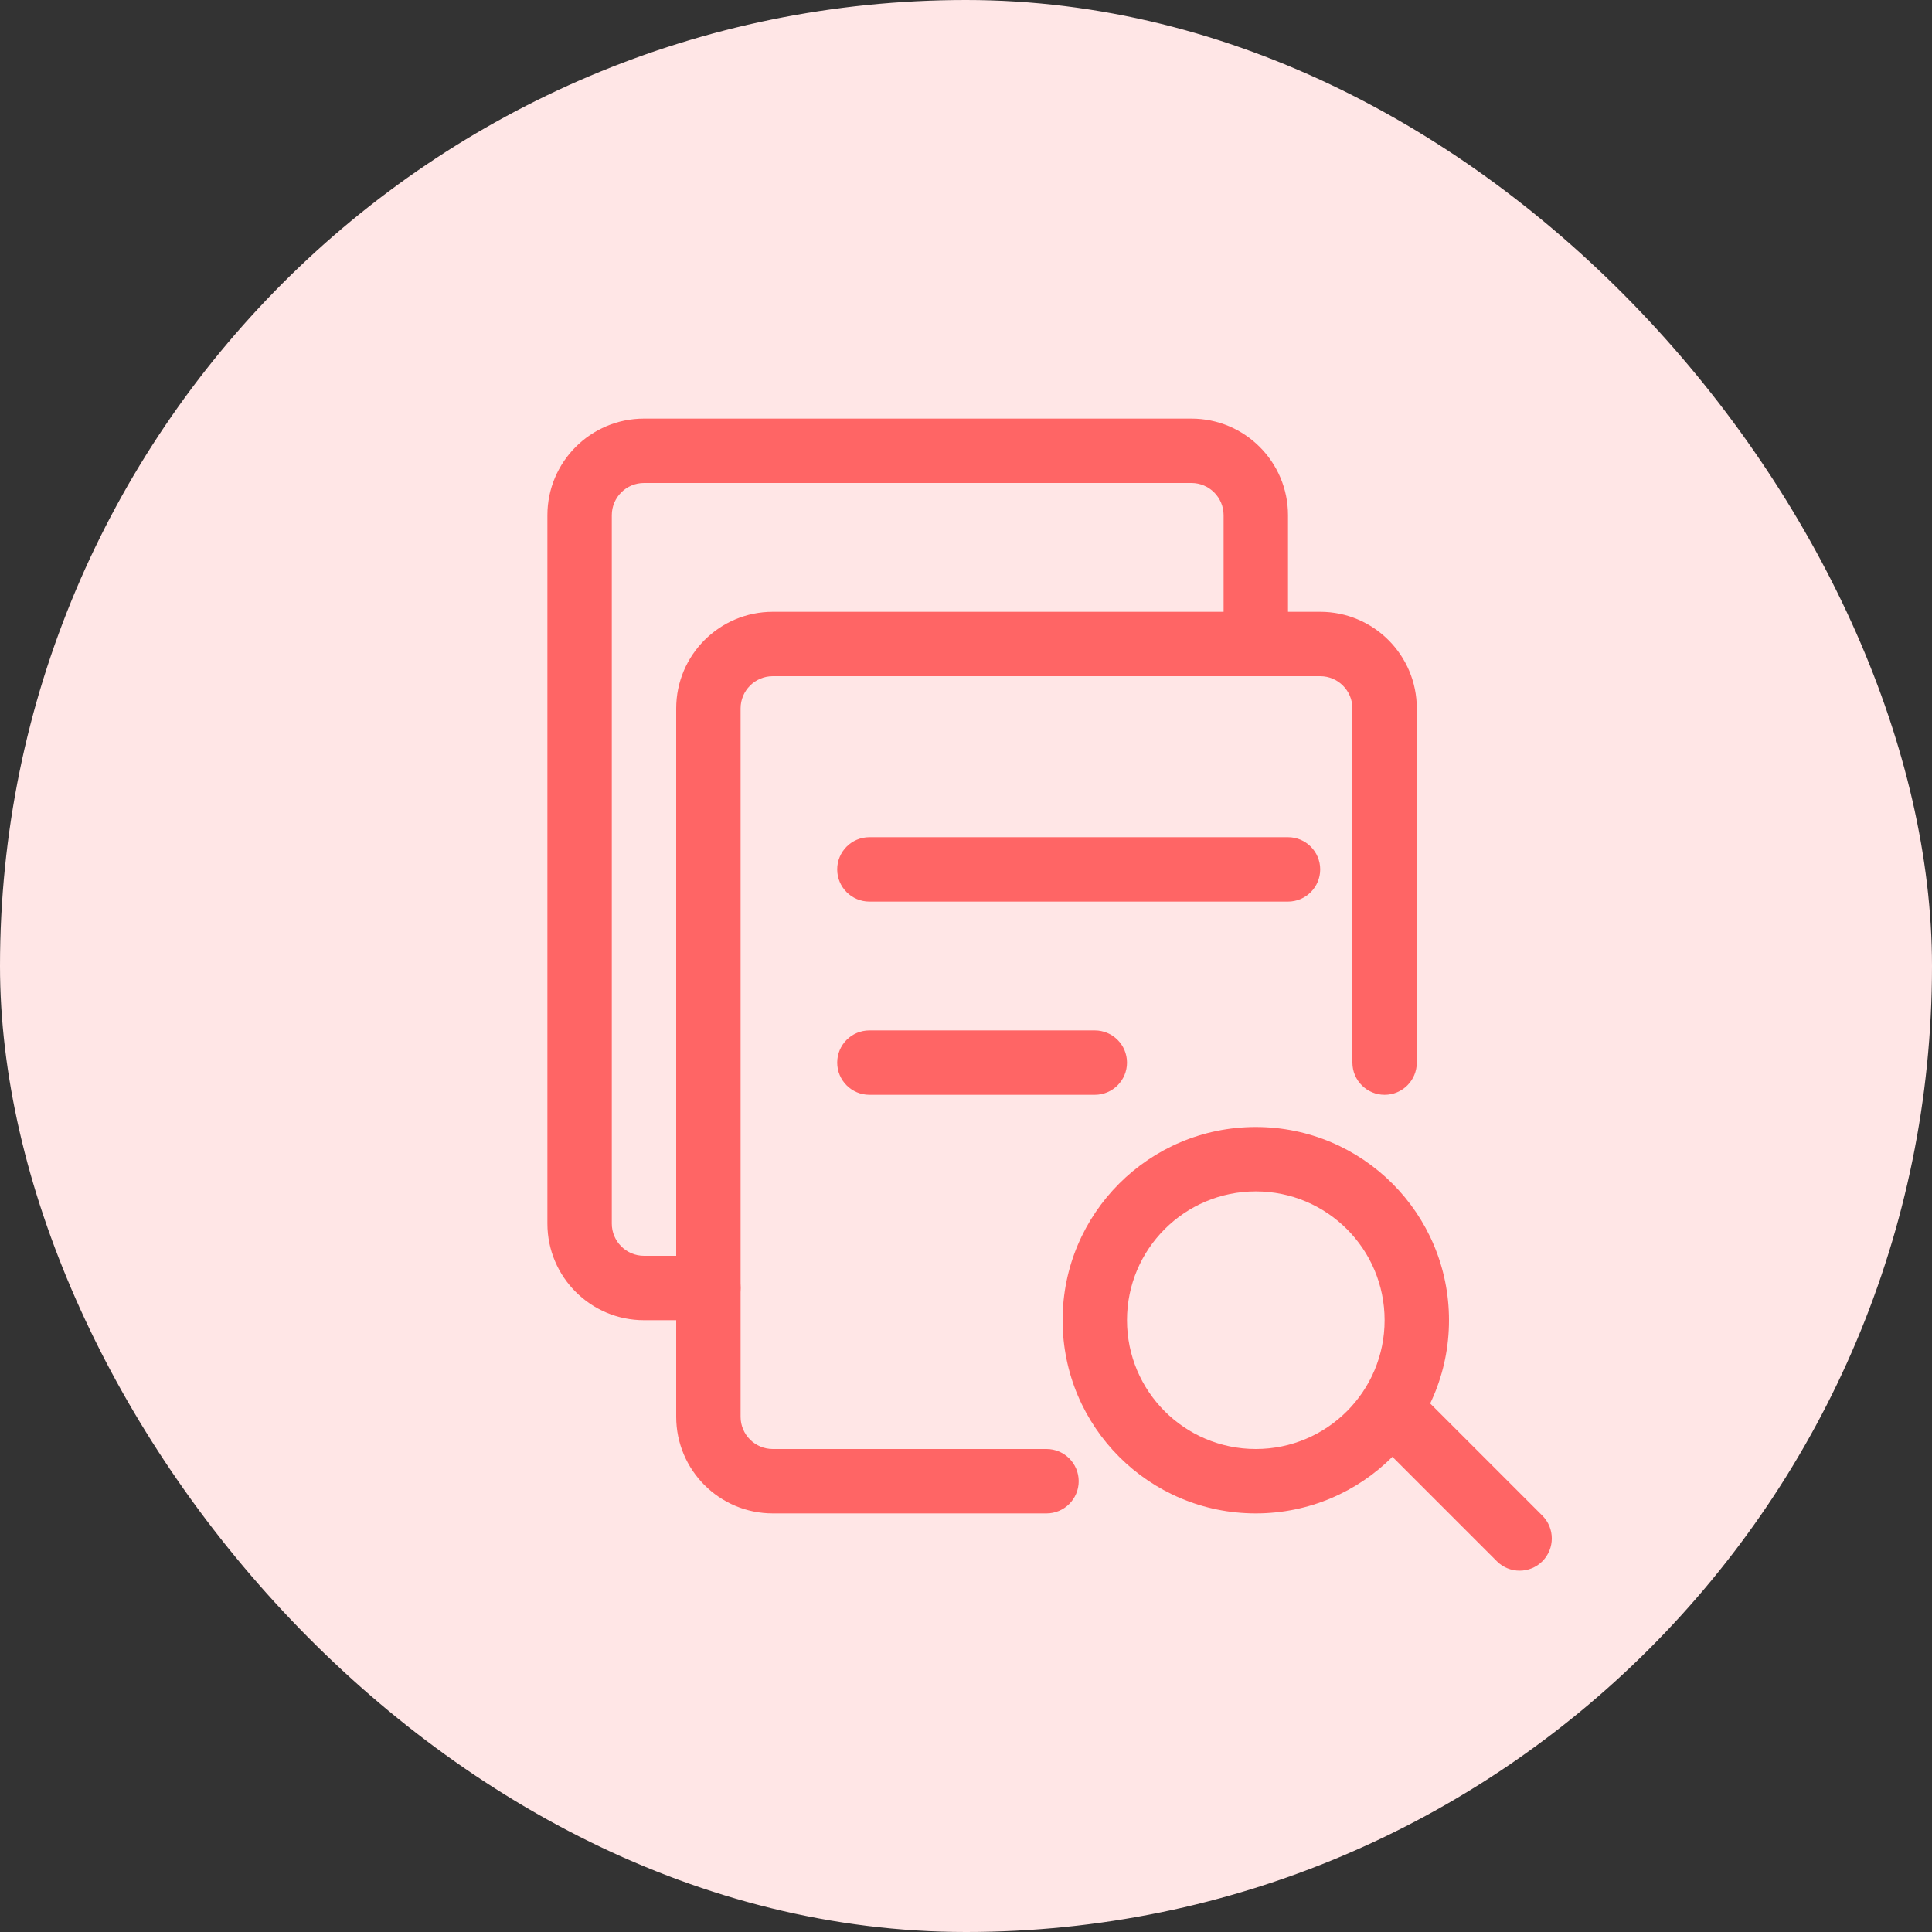 <svg width="30" height="30" viewBox="0 0 30 30" fill="none" xmlns="http://www.w3.org/2000/svg">
<rect x="0" y="0" width="30" height="30" fill="#333333" stroke="none"/>
<rect width="30" height="30" rx="15" fill="#FFE6E6"/>
<path fill-rule="evenodd" clip-rule="evenodd" d="M10.5 11C10.5 10.172 11.172 9.5 12 9.5H20.5C21.328 9.5 22 10.172 22 11V16.5C22 16.776 21.776 17 21.5 17C21.224 17 21 16.776 21 16.5V11C21 10.724 20.776 10.5 20.5 10.5H12C11.724 10.5 11.5 10.724 11.5 11V22C11.5 22.276 11.724 22.5 12 22.5H16.25C16.526 22.5 16.75 22.724 16.75 23C16.75 23.276 16.526 23.5 16.25 23.5H12C11.172 23.5 10.5 22.828 10.5 22V11Z" fill="#FF6565"/>
<path fill-rule="evenodd" clip-rule="evenodd" d="M8.5 8C8.5 7.172 9.172 6.5 10 6.5H18.5C19.328 6.5 20 7.172 20 8V9.5C20 9.776 19.776 10 19.5 10C19.224 10 19 9.776 19 9.5V8C19 7.724 18.776 7.5 18.5 7.5H10C9.724 7.5 9.5 7.724 9.5 8V19C9.5 19.276 9.724 19.5 10 19.5H11C11.276 19.5 11.5 19.724 11.5 20C11.5 20.276 11.276 20.5 11 20.5H10C9.172 20.5 8.5 19.828 8.5 19V8Z" fill="#FF6565"/>
<path fill-rule="evenodd" clip-rule="evenodd" d="M13 13.5C13 13.224 13.224 13 13.5 13H20C20.276 13 20.5 13.224 20.5 13.5C20.5 13.776 20.276 14 20 14H13.5C13.224 14 13 13.776 13 13.5Z" fill="#FF6565"/>
<path fill-rule="evenodd" clip-rule="evenodd" d="M13 16.5C13 16.224 13.224 16 13.5 16H17C17.276 16 17.5 16.224 17.5 16.5C17.5 16.776 17.276 17 17 17H13.5C13.224 17 13 16.776 13 16.5Z" fill="#FF6565"/>
<path fill-rule="evenodd" clip-rule="evenodd" d="M21.354 21.646C21.549 21.451 21.865 21.451 22.061 21.646L23.95 23.535C24.145 23.731 24.145 24.047 23.95 24.243C23.755 24.438 23.438 24.438 23.243 24.243L21.354 22.354C21.158 22.158 21.158 21.842 21.354 21.646Z" fill="#FF6565"/>
<path fill-rule="evenodd" clip-rule="evenodd" d="M19.5 18.5C18.395 18.5 17.5 19.395 17.5 20.5C17.5 21.605 18.395 22.5 19.5 22.5C20.605 22.5 21.5 21.605 21.5 20.5C21.5 19.395 20.605 18.5 19.5 18.5ZM16.5 20.5C16.5 18.843 17.843 17.5 19.5 17.5C21.157 17.5 22.5 18.843 22.5 20.5C22.5 22.157 21.157 23.5 19.5 23.5C17.843 23.5 16.5 22.157 16.5 20.5Z" fill="#FF6565"/>
</svg>
